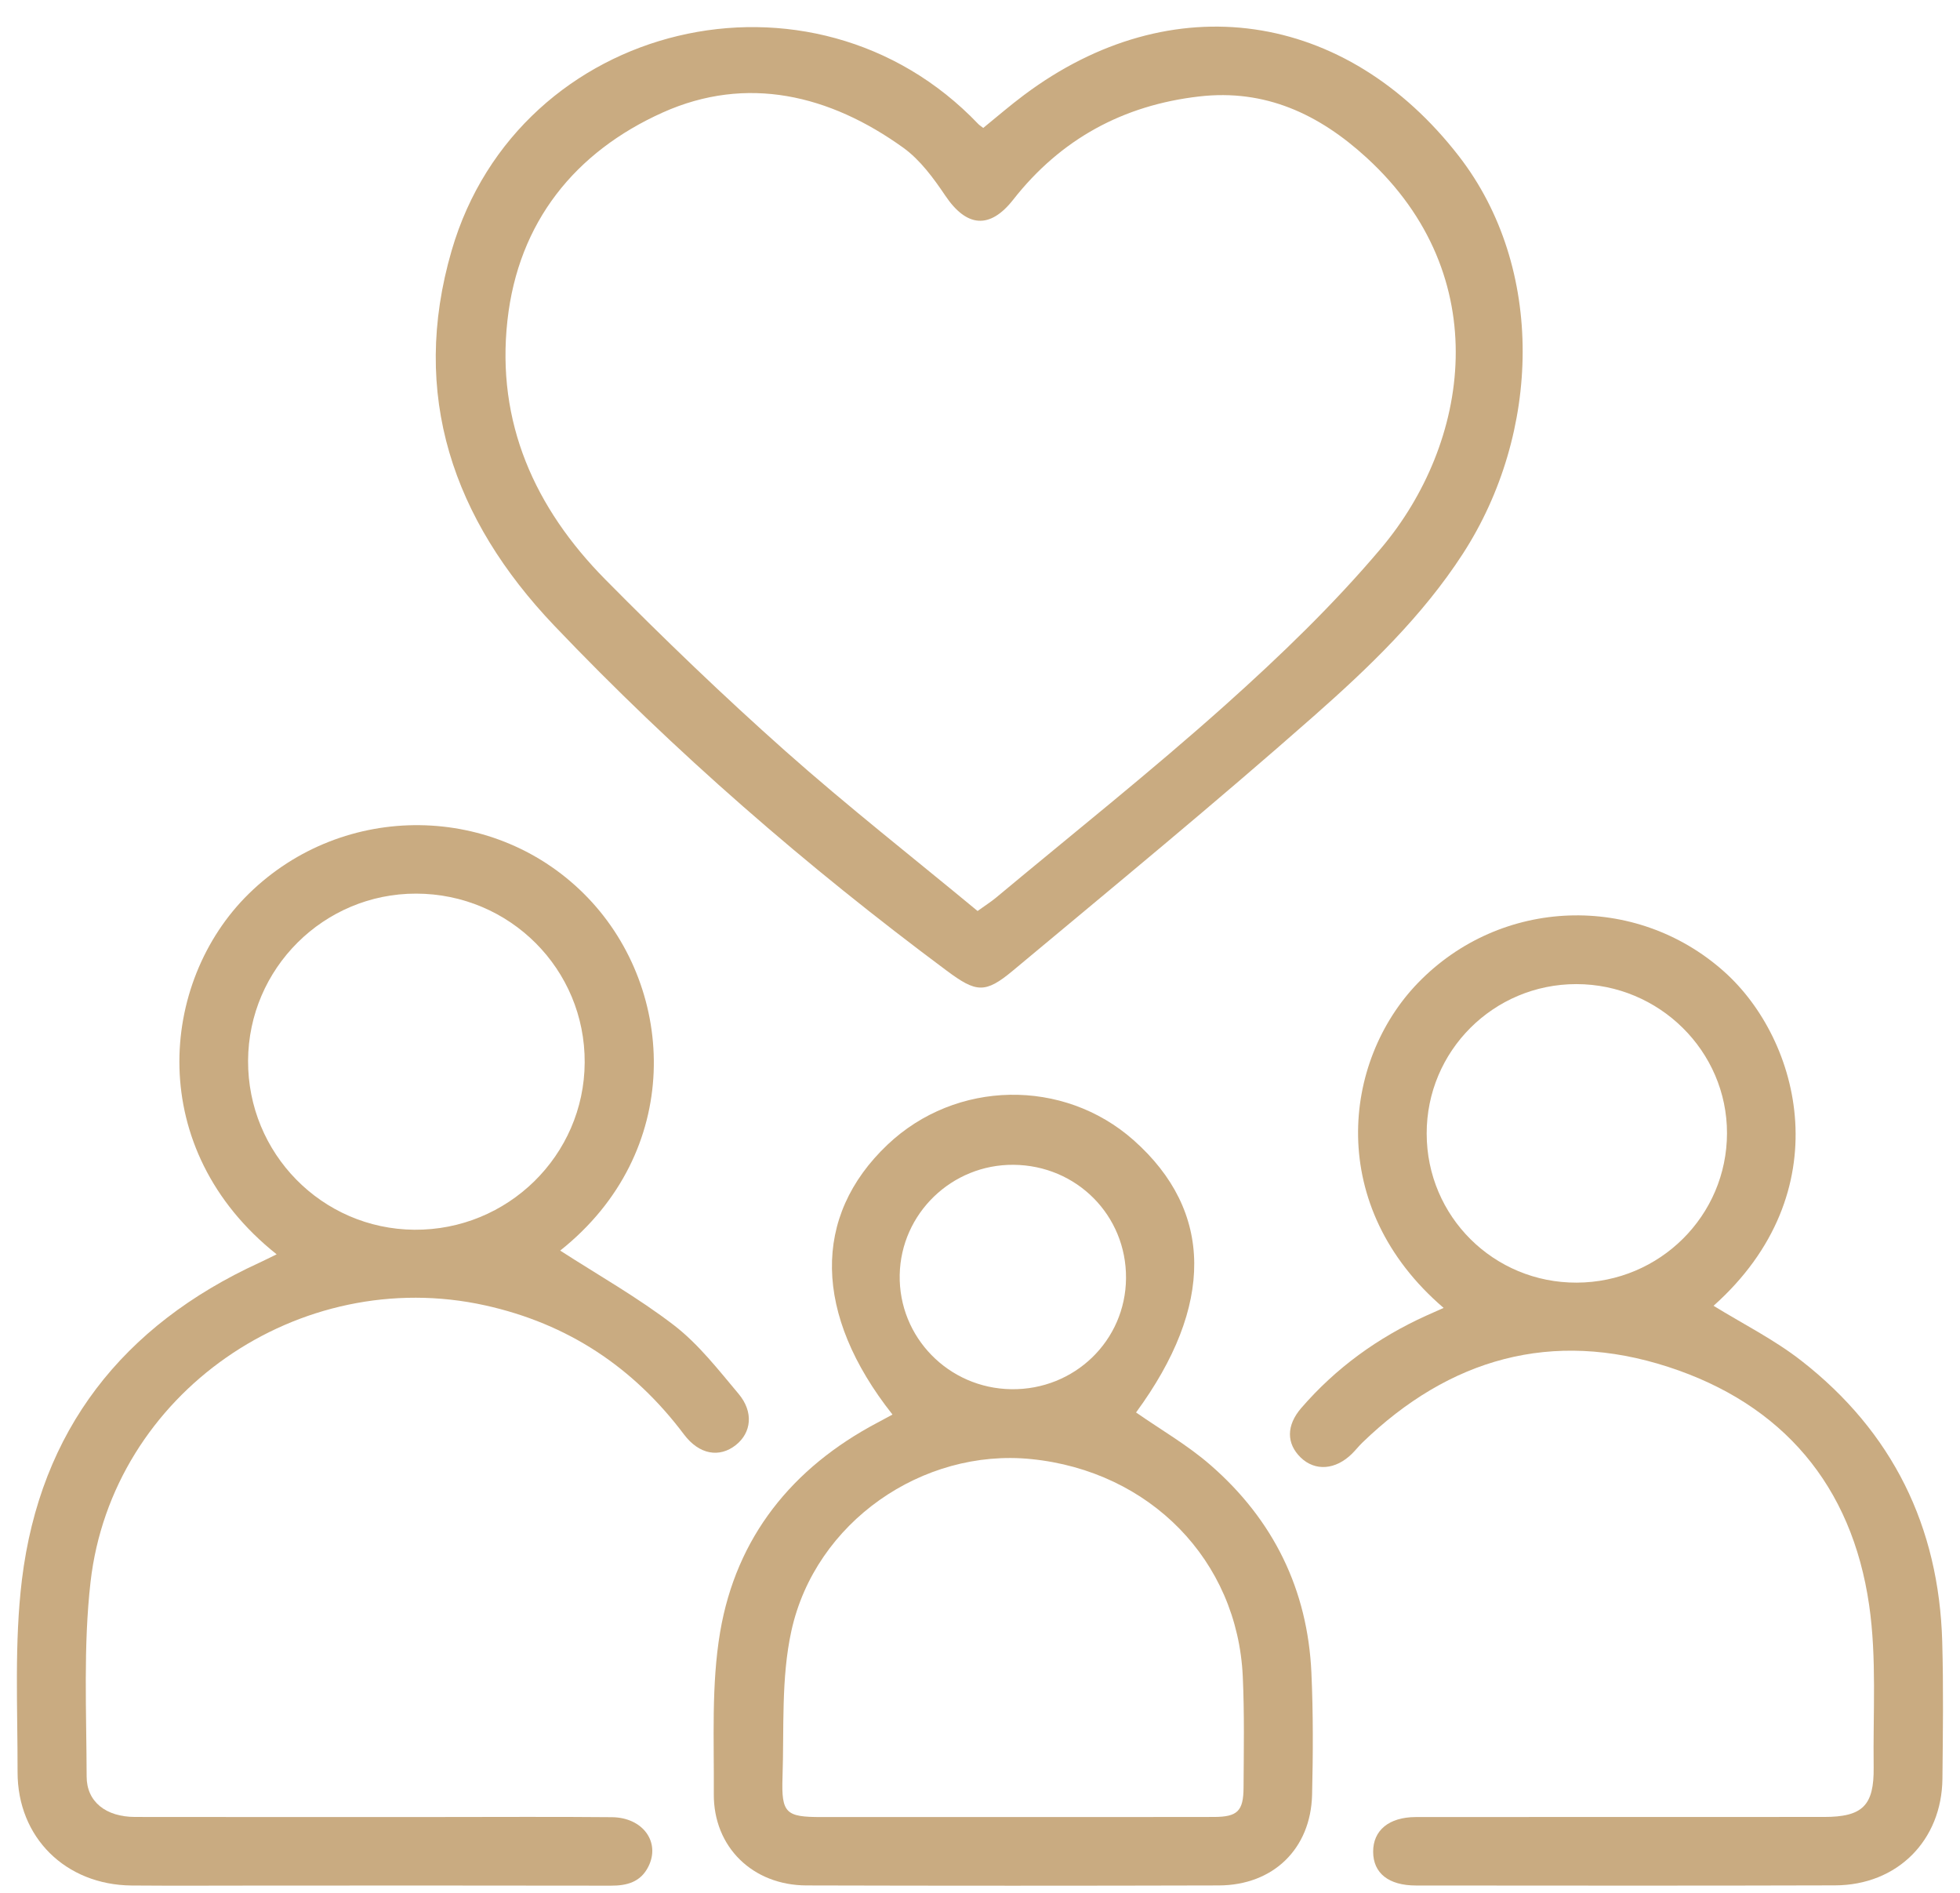 <svg width="58" height="56" viewBox="0 0 58 56" fill="none" xmlns="http://www.w3.org/2000/svg">
<g clip-path="url(#clip0_619_2030)">
<path d="M29.096 3.785C29.512 3.447 29.895 3.115 30.3 2.813C34.674 -0.464 39.829 0.303 43.174 4.624C45.731 7.927 45.605 12.808 43.286 16.387C42.087 18.236 40.508 19.749 38.879 21.185C35.962 23.757 32.956 26.229 29.969 28.72C29.15 29.403 28.884 29.364 28.015 28.718C23.864 25.63 19.966 22.251 16.4 18.508C13.408 15.367 12.123 11.676 13.366 7.409C15.351 0.598 24.054 -1.46 28.949 3.669C28.977 3.7 29.015 3.721 29.096 3.785ZM28.927 26.953C29.168 26.779 29.328 26.679 29.472 26.559C31.745 24.664 34.064 22.822 36.268 20.851C37.888 19.402 39.468 17.88 40.866 16.224C43.482 13.125 44.286 8.183 40.439 4.664C39.03 3.374 37.434 2.628 35.484 2.854C33.231 3.113 31.387 4.118 29.983 5.907C29.289 6.792 28.601 6.722 27.973 5.788C27.624 5.27 27.23 4.732 26.732 4.372C24.553 2.805 22.1 2.212 19.61 3.329C17.022 4.492 15.338 6.566 15.016 9.48C14.681 12.499 15.826 15.033 17.913 17.145C19.635 18.887 21.406 20.59 23.237 22.217C25.082 23.855 27.029 25.379 28.929 26.953H28.927Z" fill="#C9AB81"/>
<path d="M8.185 37.108C4.277 34.001 4.703 29.051 7.361 26.443C10.17 23.689 14.697 23.743 17.4 26.565C20.023 29.303 20.232 34.096 16.577 36.999C17.691 37.718 18.881 38.389 19.951 39.213C20.676 39.773 21.259 40.527 21.855 41.236C22.306 41.772 22.238 42.384 21.776 42.751C21.29 43.137 20.691 43.037 20.241 42.439C18.746 40.45 16.806 39.163 14.362 38.621C8.858 37.401 3.316 41.225 2.679 46.805C2.463 48.702 2.559 50.639 2.564 52.558C2.564 53.313 3.142 53.753 3.994 53.755C6.983 53.76 9.972 53.757 12.959 53.757C14.675 53.757 16.392 53.746 18.109 53.762C19.026 53.771 19.55 54.501 19.186 55.225C18.956 55.683 18.553 55.79 18.073 55.788C14.639 55.781 11.206 55.785 7.773 55.785C6.479 55.785 5.187 55.794 3.895 55.783C1.943 55.765 0.516 54.365 0.52 52.424C0.523 50.527 0.421 48.609 0.649 46.735C1.191 42.321 3.624 39.215 7.674 37.358C7.841 37.281 8.005 37.197 8.185 37.11V37.108ZM7.341 31.381C7.33 34.125 9.526 36.359 12.259 36.382C15.023 36.405 17.288 34.184 17.302 31.435C17.317 28.677 15.088 26.443 12.315 26.438C9.583 26.433 7.354 28.65 7.341 31.381Z" fill="#C9AB81"/>
<path d="M42.721 38.696C39.222 35.699 39.722 31.396 41.957 29.083C44.409 26.545 48.397 26.408 51.016 28.742C53.293 30.77 54.464 35.28 50.707 38.632C51.571 39.165 52.503 39.631 53.307 40.259C56.004 42.362 57.377 45.163 57.474 48.568C57.512 49.919 57.494 51.271 57.48 52.621C57.462 54.452 56.143 55.774 54.302 55.779C50.169 55.792 46.038 55.785 41.904 55.783C41.091 55.783 40.636 55.418 40.634 54.785C40.632 54.154 41.098 53.76 41.895 53.758C45.922 53.753 49.948 53.758 53.974 53.755C55.115 53.755 55.459 53.422 55.445 52.286C55.423 50.684 55.54 49.06 55.311 47.484C54.8 43.958 52.76 41.54 49.359 40.438C45.928 39.326 42.892 40.188 40.314 42.681C40.208 42.783 40.116 42.903 40.011 43.006C39.524 43.489 38.917 43.534 38.491 43.122C38.065 42.709 38.061 42.171 38.507 41.656C39.533 40.47 40.774 39.572 42.203 38.925C42.352 38.857 42.504 38.791 42.721 38.694V38.696ZM46.66 37.947C49.118 37.938 51.103 35.963 51.105 33.526C51.108 31.102 49.102 29.117 46.648 29.115C44.197 29.114 42.214 31.093 42.218 33.54C42.221 35.99 44.204 37.957 46.66 37.947Z" fill="#C9AB81"/>
<path d="M26.408 41.847C24.069 38.887 24.025 35.987 26.264 33.865C28.286 31.948 31.468 31.891 33.546 33.733C35.917 35.835 35.934 38.633 33.618 41.788C34.357 42.303 35.151 42.759 35.825 43.348C37.682 44.965 38.696 47.027 38.807 49.489C38.861 50.689 38.856 51.895 38.827 53.097C38.789 54.699 37.675 55.776 36.067 55.781C32 55.792 27.932 55.792 23.865 55.781C22.273 55.776 21.112 54.645 21.123 53.077C21.134 51.476 21.046 49.847 21.31 48.284C21.787 45.48 23.437 43.423 25.97 42.087C26.114 42.01 26.258 41.931 26.408 41.851V41.847ZM29.951 53.757C31.942 53.757 33.933 53.76 35.925 53.755C36.617 53.753 36.795 53.583 36.799 52.889C36.806 51.793 36.826 50.693 36.776 49.598C36.617 46.163 34.028 43.52 30.512 43.167C27.302 42.845 24.128 45.027 23.419 48.248C23.111 49.647 23.205 51.135 23.156 52.585C23.12 53.646 23.257 53.757 24.295 53.758C26.181 53.758 28.067 53.758 29.951 53.758V53.757ZM29.929 41.1C31.797 41.125 33.308 39.662 33.321 37.816C33.335 35.962 31.863 34.477 29.994 34.461C28.166 34.445 26.66 35.901 26.624 37.716C26.588 39.56 28.069 41.075 29.927 41.1H29.929Z" fill="#C9AB81"/>
</g>
<defs>
<clipPath id="clip0_619_2030">
<rect width="57" height="55" fill="white" transform="translate(0.498 0.788)"/>
</clipPath>
</defs>
</svg>
